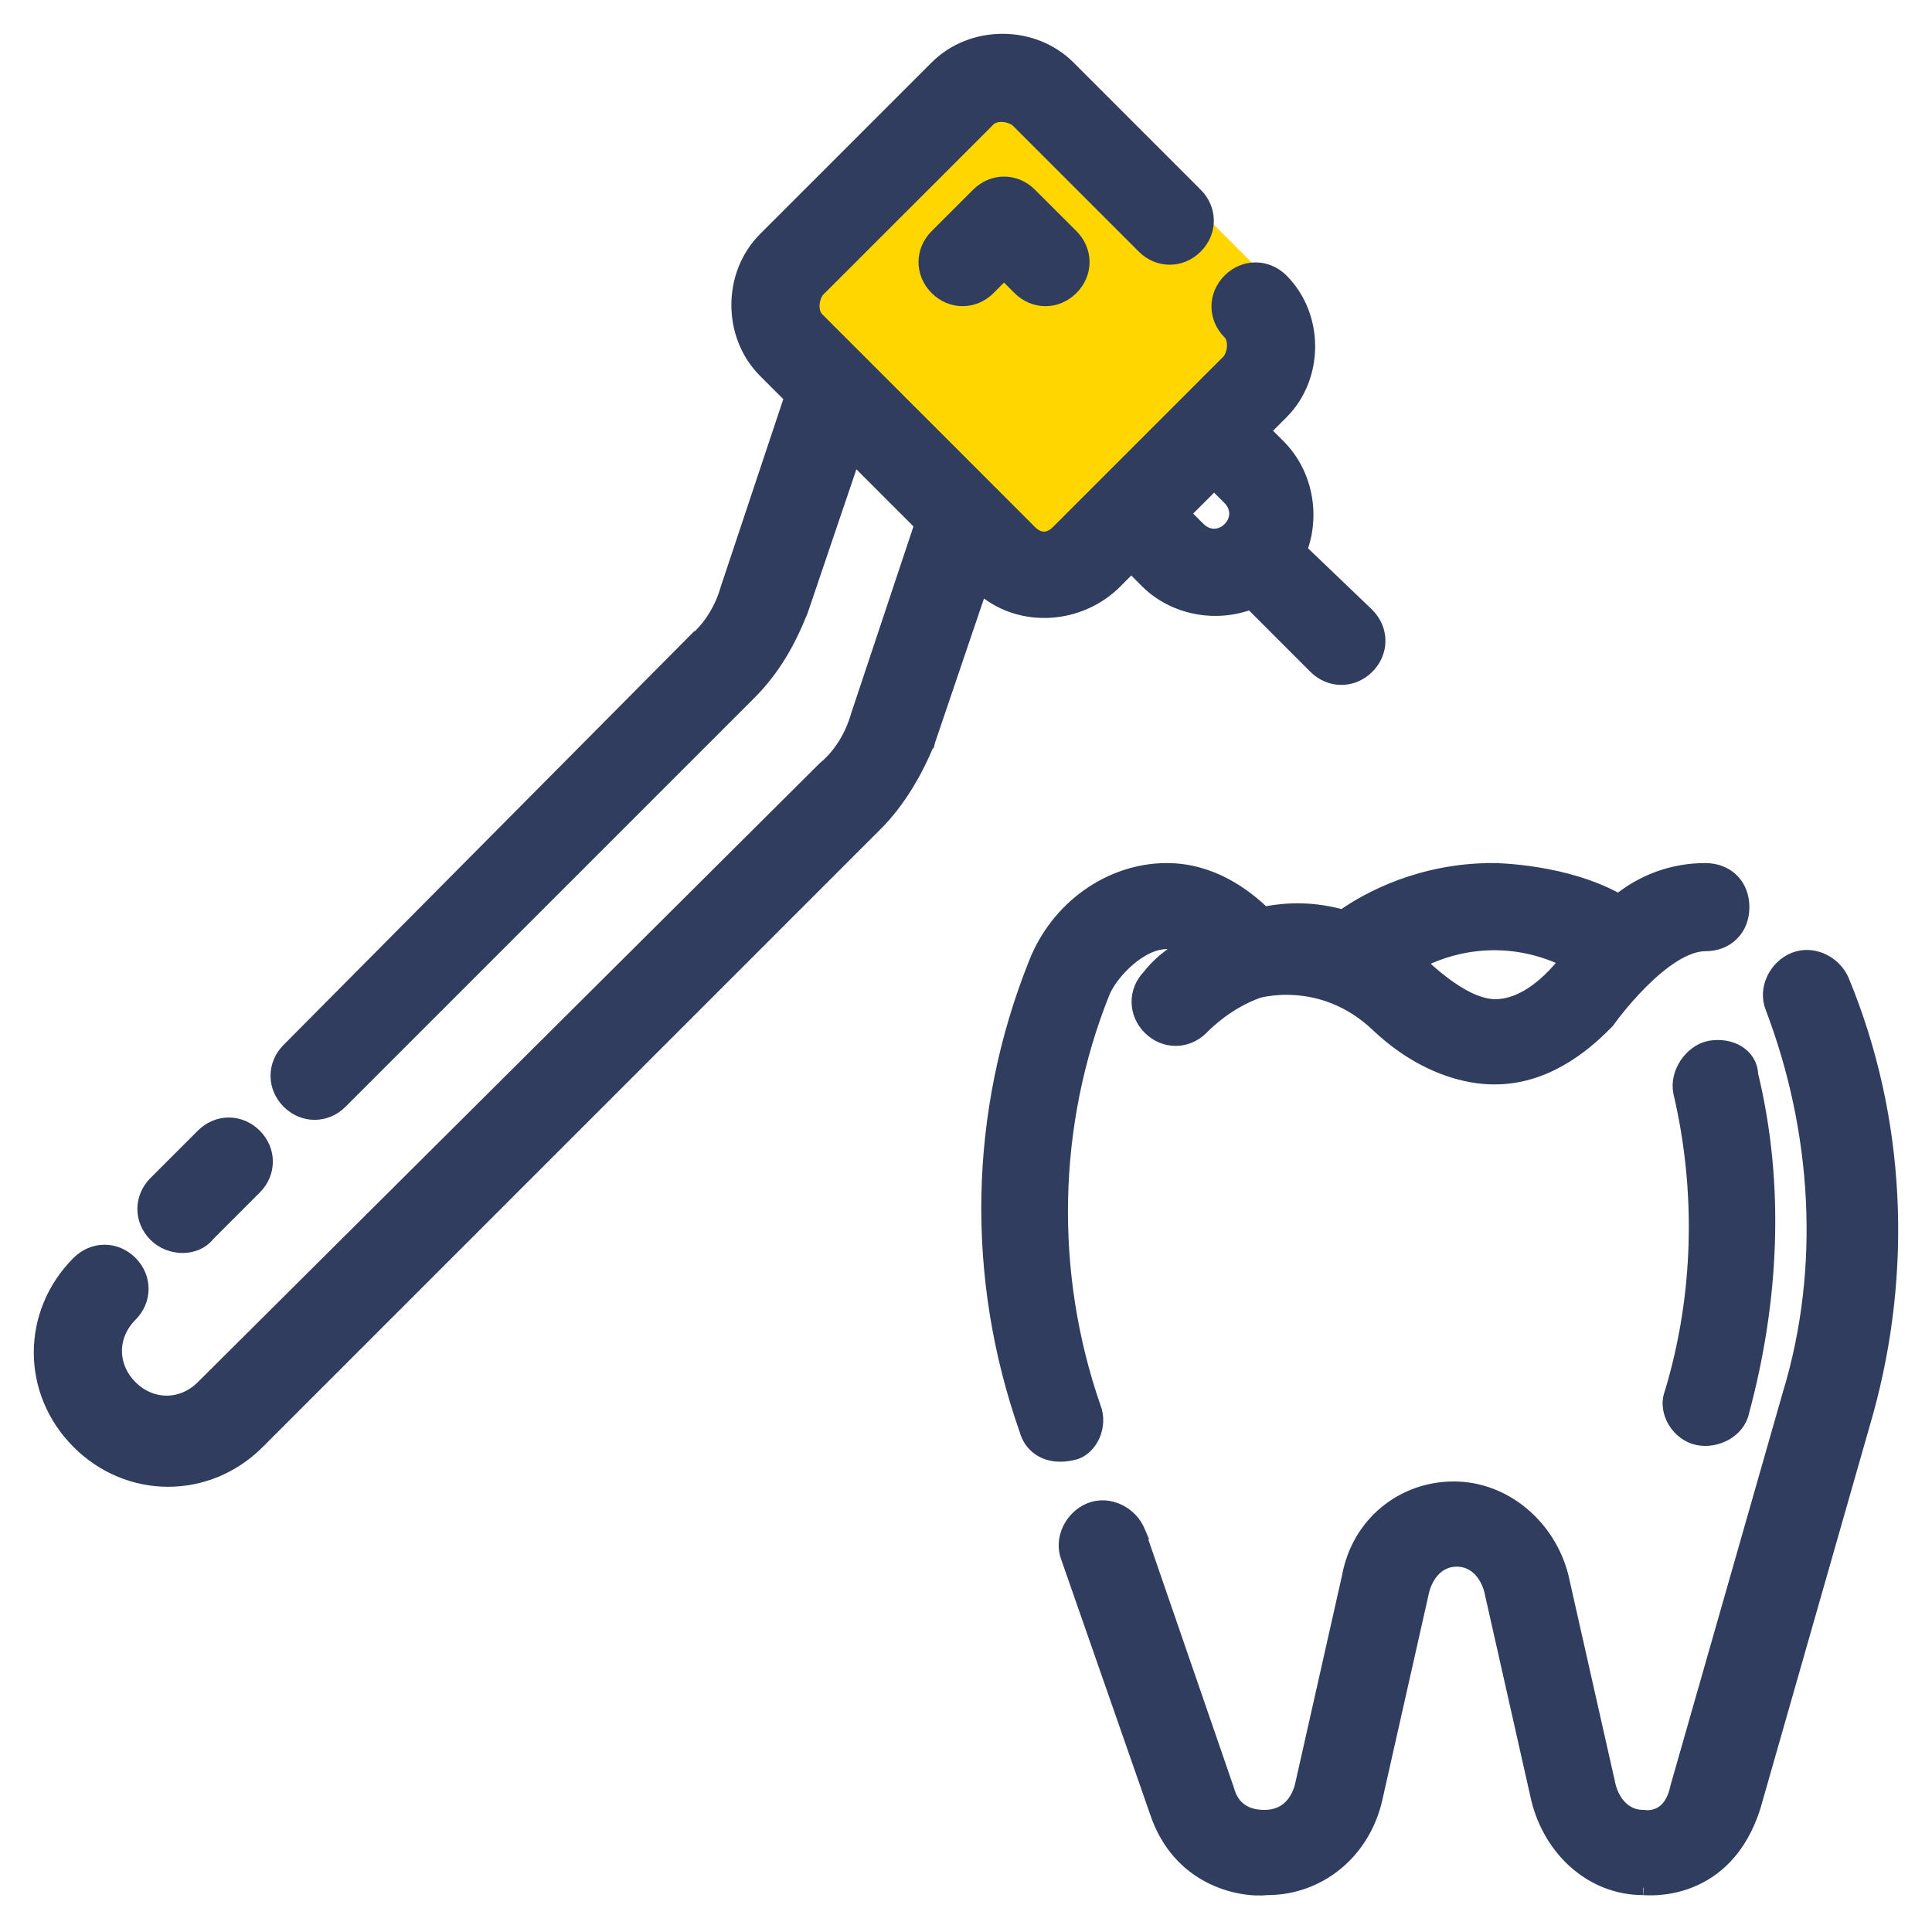 <?xml version="1.0" encoding="UTF-8"?> <svg xmlns="http://www.w3.org/2000/svg" width="40" height="40" viewBox="0 0 40 40" fill="none"> <path d="M16 8.016L20.627 12.18L24.792 8.941L25.718 8.016L26.643 6.165L22.941 2.463L19.239 2L16 5.239V8.016Z" fill="#FFD600"></path> <path d="M28.526 21.218L28.526 21.218C29.127 21.787 29.715 22.059 30.165 22.188C30.39 22.252 30.579 22.28 30.718 22.292C30.787 22.298 30.843 22.3 30.885 22.301C30.921 22.302 30.96 22.301 30.957 22.301C32.122 22.301 32.956 21.467 33.263 21.159L33.268 21.154L33.277 21.145L33.285 21.134L33.285 21.134L33.285 21.134L33.285 21.134L33.285 21.133L33.288 21.13L33.297 21.117C33.305 21.106 33.318 21.088 33.334 21.067C33.367 21.023 33.415 20.959 33.476 20.883C33.599 20.731 33.771 20.529 33.973 20.327C34.175 20.125 34.404 19.926 34.638 19.779C34.873 19.631 35.102 19.544 35.306 19.544C35.524 19.544 35.717 19.471 35.856 19.331C35.996 19.192 36.069 18.999 36.069 18.781C36.069 18.563 35.996 18.37 35.856 18.231C35.717 18.092 35.524 18.019 35.306 18.019C34.632 18.019 34.016 18.251 33.514 18.659C32.96 18.345 32.324 18.186 31.823 18.105C31.557 18.062 31.326 18.04 31.162 18.029C31.079 18.024 31.014 18.021 30.968 18.02C30.945 18.019 30.927 18.019 30.915 18.019L30.901 18.019L30.897 18.019L30.896 18.019L30.896 18.019L30.896 18.019L30.895 18.169V18.019C29.442 18.019 28.338 18.601 27.803 18.984C27.222 18.822 26.691 18.818 26.165 18.924C25.777 18.549 25.088 18.019 24.157 18.019C22.988 18.019 21.894 18.796 21.444 19.951C20.206 23.046 20.144 26.451 21.256 29.607C21.297 29.76 21.394 29.916 21.561 30.014C21.733 30.115 21.959 30.145 22.233 30.076C22.414 30.031 22.551 29.881 22.625 29.716C22.699 29.548 22.72 29.339 22.643 29.143C21.676 26.36 21.737 23.274 22.826 20.552C22.935 20.278 23.249 19.89 23.621 19.668C23.805 19.558 23.991 19.497 24.165 19.501C24.28 19.503 24.396 19.535 24.509 19.61C24.213 19.784 23.964 19.996 23.798 20.214C23.502 20.518 23.505 20.975 23.806 21.276C24.109 21.58 24.572 21.58 24.875 21.276C24.994 21.158 25.402 20.75 26.041 20.517L26.05 20.514C26.059 20.512 26.073 20.508 26.091 20.504C26.129 20.495 26.184 20.484 26.256 20.474C26.398 20.453 26.601 20.436 26.841 20.455C27.319 20.491 27.943 20.664 28.526 21.218ZM29.361 19.914C29.854 19.648 31.056 19.206 32.45 19.878C32.441 19.889 32.433 19.901 32.423 19.913C32.342 20.018 32.225 20.157 32.079 20.296C31.782 20.578 31.389 20.837 30.957 20.837C30.611 20.837 30.217 20.619 29.876 20.361C29.661 20.199 29.48 20.031 29.361 19.914Z" fill="#303D5E" stroke="#303D5E" stroke-width="0.3"></path> <path d="M37.062 28.846L37.061 28.848L34.733 36.996L34.733 36.996L34.731 37.006C34.649 37.389 34.466 37.53 34.324 37.587C34.249 37.617 34.177 37.626 34.124 37.628C34.097 37.629 34.076 37.628 34.062 37.626C34.056 37.626 34.051 37.625 34.048 37.625L34.047 37.625L34.046 37.624L34.046 37.624L34.046 37.624L34.046 37.624L34.033 37.622H34.02C33.679 37.622 33.418 37.383 33.308 37L32.328 32.654L32.328 32.654L32.328 32.651C32.068 31.612 31.156 30.822 30.099 30.822C29.049 30.822 28.128 31.545 27.93 32.658L26.952 37C26.897 37.19 26.804 37.345 26.679 37.451C26.554 37.557 26.39 37.622 26.178 37.622C26.121 37.622 25.963 37.622 25.802 37.551C25.648 37.483 25.483 37.348 25.404 37.059L25.404 37.059L25.401 37.049L23.563 31.72L23.564 31.72L23.561 31.713C23.412 31.34 22.962 31.105 22.57 31.262C22.197 31.411 21.963 31.858 22.117 32.25L23.953 37.513C23.953 37.514 23.953 37.514 23.953 37.514C24.41 38.882 25.648 39.149 26.248 39.086C27.297 39.082 28.209 38.358 28.469 37.255L28.469 37.254L29.448 32.908C29.559 32.525 29.82 32.286 30.16 32.286C30.501 32.286 30.762 32.525 30.873 32.908L31.852 37.254L31.852 37.254L31.853 37.257C32.111 38.291 32.958 39.086 34.02 39.086C34.013 39.086 34.149 39.097 34.313 39.087C34.485 39.075 34.715 39.041 34.962 38.946C35.462 38.754 36.017 38.322 36.307 37.388L36.307 37.388L36.308 37.385L38.636 29.237L38.636 29.236C39.441 26.326 39.318 23.168 38.141 20.317C37.991 19.945 37.542 19.71 37.15 19.867C36.777 20.016 36.542 20.465 36.698 20.857C37.667 23.402 37.848 26.247 37.062 28.846Z" fill="#303D5E" stroke="#303D5E" stroke-width="0.3"></path> <path d="M35.404 21.696L35.404 21.696L35.4 21.697C35.199 21.737 35.03 21.874 34.921 22.037C34.813 22.199 34.752 22.408 34.792 22.609L34.792 22.609L34.793 22.614C35.276 24.669 35.216 26.846 34.613 28.84C34.534 29.045 34.579 29.26 34.681 29.427C34.783 29.595 34.954 29.731 35.154 29.771C35.345 29.81 35.55 29.771 35.716 29.679C35.881 29.587 36.022 29.434 36.065 29.23C36.681 26.95 36.806 24.543 36.252 22.254C36.246 22.053 36.141 21.892 35.983 21.794C35.824 21.694 35.617 21.661 35.404 21.696Z" fill="#303D5E" stroke="#303D5E" stroke-width="0.3"></path> <path d="M23.033 12.092L23.033 12.092L23.038 12.087L23.422 11.703L23.744 12.026C24.316 12.598 25.187 12.742 25.899 12.465L27.236 13.803C27.54 14.106 28.003 14.106 28.306 13.803C28.61 13.499 28.61 13.036 28.306 12.733L28.306 12.733L28.304 12.73L26.908 11.393C27.184 10.682 27.039 9.812 26.468 9.241L26.145 8.918L26.529 8.534C27.262 7.802 27.262 6.543 26.529 5.81C26.226 5.507 25.763 5.507 25.46 5.81C25.156 6.114 25.156 6.576 25.46 6.88C25.517 6.937 25.554 7.032 25.554 7.149C25.554 7.261 25.519 7.379 25.452 7.472L21.907 11.017C21.806 11.117 21.705 11.157 21.614 11.157C21.524 11.157 21.422 11.117 21.322 11.017L16.912 6.607C16.855 6.55 16.818 6.454 16.818 6.337C16.818 6.225 16.852 6.108 16.919 6.014L20.465 2.469C20.521 2.412 20.617 2.375 20.734 2.375C20.846 2.375 20.964 2.41 21.057 2.477L23.683 5.103C23.987 5.407 24.449 5.407 24.753 5.103C25.057 4.8 25.057 4.337 24.753 4.034L22.119 1.399C21.386 0.667 20.127 0.667 19.395 1.399L15.842 4.952C15.109 5.685 15.109 6.944 15.842 7.676L16.389 8.223L15.07 12.179L15.07 12.179L15.068 12.185C14.953 12.59 14.722 12.991 14.382 13.275L14.381 13.274L14.371 13.284L5.979 21.738C5.979 21.738 5.979 21.738 5.979 21.738C5.675 22.042 5.675 22.504 5.979 22.808C6.282 23.111 6.745 23.111 7.048 22.808L15.502 14.354C16.012 13.845 16.327 13.274 16.577 12.649L16.577 12.649L16.58 12.642L17.666 9.44L19.084 10.858L17.766 14.813L17.766 14.813L17.764 14.819C17.648 15.224 17.418 15.625 17.077 15.909L17.077 15.909L17.067 15.918L4.202 28.722L4.202 28.722C3.771 29.153 3.13 29.153 2.699 28.722C2.267 28.29 2.267 27.65 2.699 27.219C3.002 26.915 3.002 26.453 2.699 26.149C2.395 25.845 1.933 25.845 1.629 26.149C0.59 27.188 0.59 28.814 1.629 29.853C2.668 30.892 4.294 30.892 5.333 29.853L18.137 17.049C18.584 16.602 18.961 15.971 19.211 15.345L19.212 15.345L19.214 15.337L20.301 12.135L20.314 12.148L20.314 12.149L20.319 12.153C21.053 12.821 22.244 12.815 23.033 12.092ZM24.491 10.633L25.137 9.988L25.46 10.311C25.646 10.497 25.646 10.77 25.46 10.956C25.273 11.143 25.001 11.143 24.814 10.956L24.491 10.633Z" fill="#303D5E" stroke="#303D5E" stroke-width="0.3"></path> <path d="M4.299 25.558L5.272 24.584C5.575 24.281 5.575 23.818 5.272 23.515C4.968 23.211 4.506 23.211 4.202 23.515L3.222 24.495C2.918 24.799 2.918 25.261 3.222 25.565C3.375 25.718 3.583 25.792 3.78 25.792C3.972 25.792 4.172 25.72 4.299 25.558Z" fill="#303D5E" stroke="#303D5E" stroke-width="0.3"></path> <path d="M20.253 4.034L19.395 4.891C19.091 5.195 19.091 5.658 19.395 5.961C19.698 6.265 20.161 6.265 20.465 5.961L20.787 5.638L21.11 5.961C21.414 6.265 21.876 6.265 22.18 5.961C22.484 5.658 22.484 5.195 22.18 4.891L21.322 4.034C21.019 3.73 20.556 3.73 20.253 4.034Z" fill="#303D5E" stroke="#303D5E" stroke-width="0.3"></path> </svg> 